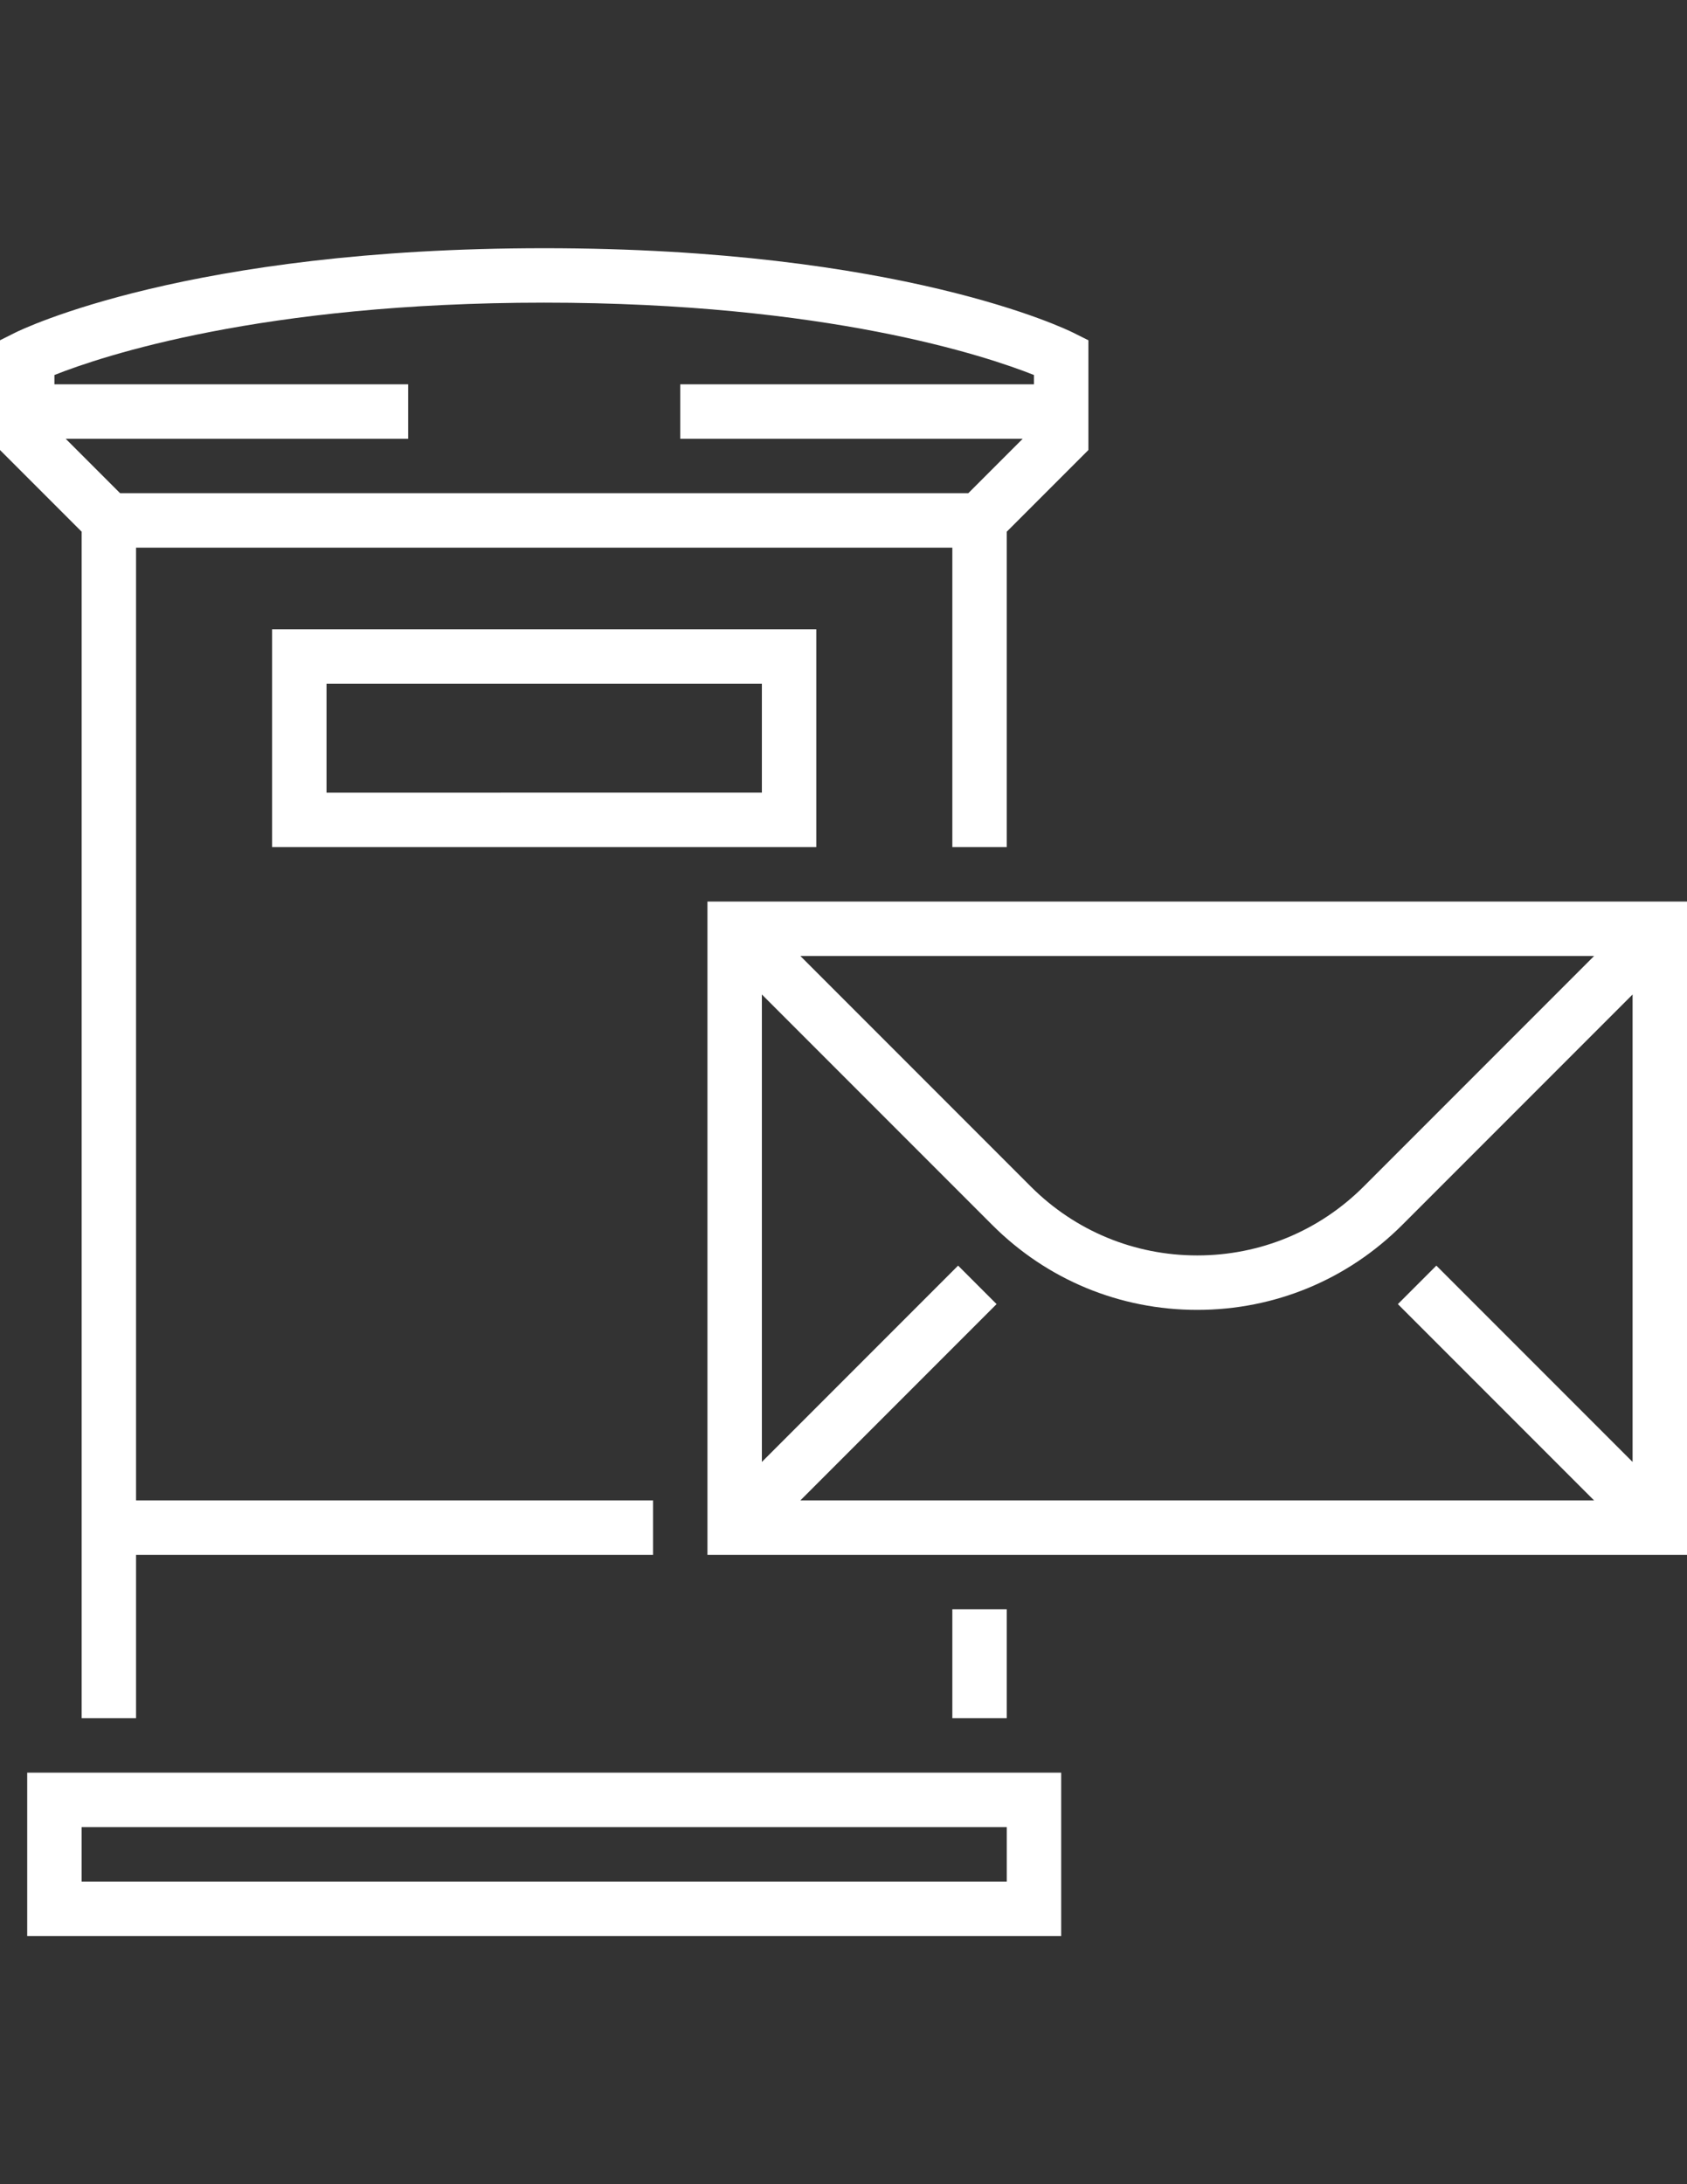 <?xml version="1.0" encoding="utf-8"?>
<!-- Generator: Adobe Illustrator 16.0.0, SVG Export Plug-In . SVG Version: 6.00 Build 0)  -->
<!DOCTYPE svg PUBLIC "-//W3C//DTD SVG 1.1//EN" "http://www.w3.org/Graphics/SVG/1.1/DTD/svg11.dtd">
<svg version="1.1" id="Capa_1" xmlns="http://www.w3.org/2000/svg" xmlns:xlink="http://www.w3.org/1999/xlink" x="0px" y="0px"
	 width="612px" height="792px" viewBox="0 0 612 792" enable-background="new 0 0 612 792" xml:space="preserve">
<rect x="0" y="0" width="612" height="792" fill="#333333" stroke="none"/>
<g>
	<g>
		<g>
			<rect x="345.484" y="583.549" fill="#FFFFFF" width="19.741" height="39.483"/>
			<path fill="#FFFFFF" d="M29.613,623.032h19.742v-59.226h187.548v-19.742H49.355V198.581h296.129v108.581h19.741V192.796
				l29.613-29.613v-39.8l-5.459-2.725C386.873,119.406,326.591,90,197.419,90S7.966,119.406,5.458,120.649L0,123.384v39.8
				l29.613,29.613V623.032z M23.829,159.097h124.236v-19.742H19.742v-3.376c17.186-6.821,75.069-26.237,177.678-26.237
				c102.619,0,160.522,19.416,177.677,26.237v3.376H246.774v19.742H371.01l-19.741,19.742H43.57L23.829,159.097z"/>
			<path fill="#FFFFFF" d="M9.871,702h375.097v-59.226H9.871V702z M29.613,662.516h335.613v19.742H29.613V662.516z"/>
			<path fill="#FFFFFF" d="M296.129,307.161v-78.968H98.709v78.968H296.129z M118.452,247.936h157.936v39.484H118.452V247.936z"/>
			<path fill="#FFFFFF" d="M256.645,326.903v236.903H612V326.903H256.645z M578.301,346.645l-83.558,83.558
				c-16.14,16.139-37.599,25.022-60.421,25.022c-22.821,0-44.281-8.884-60.42-25.022l-83.558-83.558H578.301z M592.258,530.107
				l-71.189-71.189l-13.957,13.957l71.189,71.189H290.345l71.189-71.189l-13.958-13.957l-71.189,71.189V360.603l83.558,83.558
				c19.87,19.87,46.274,30.808,74.377,30.808S488.83,464.03,508.7,444.16l83.558-83.558V530.107z"/>
		</g>
	</g>
</g>
</svg>
